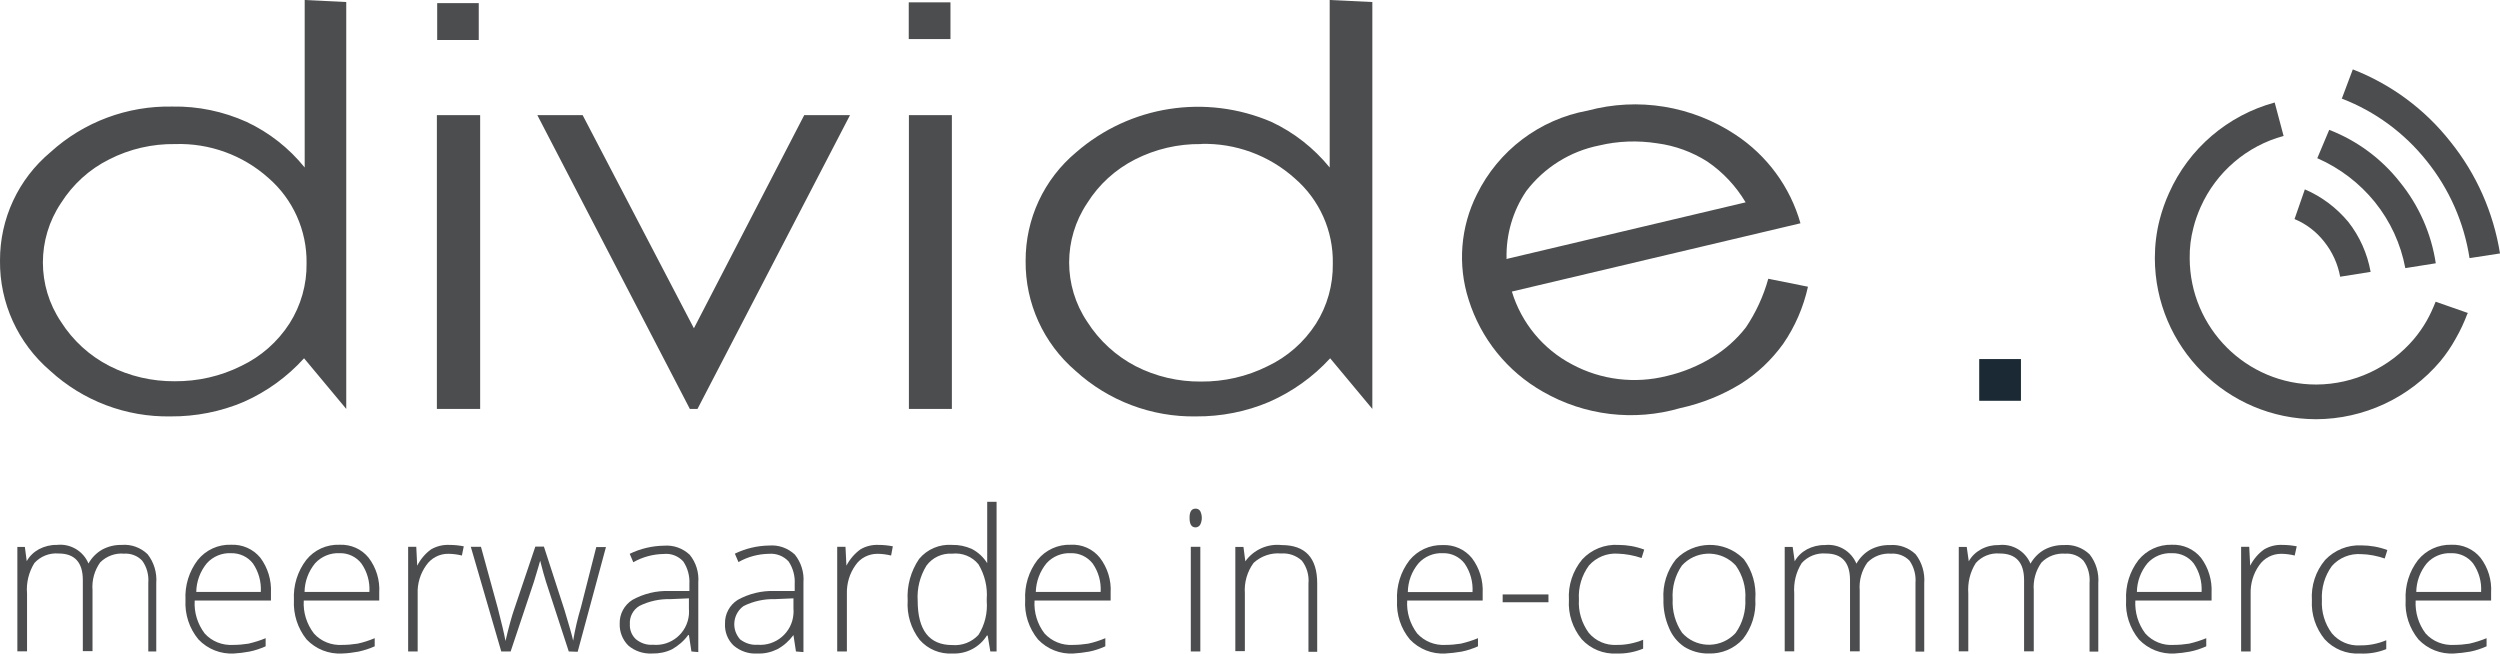 <?xml version="1.0" encoding="utf-8"?>
<!-- Generator: Adobe Illustrator 23.1.0, SVG Export Plug-In . SVG Version: 6.00 Build 0)  -->
<svg version="1.1" id="Layer_1" xmlns="http://www.w3.org/2000/svg" xmlns:xlink="http://www.w3.org/1999/xlink" x="0px" y="0px"
	 width="160px" height="41.83px" viewBox="0 0 160 41.83" style="enable-background:new 0 0 160 41.83;" xml:space="preserve">
<g id="logo" transform="translate(-3 -4.794)">
	<g id="divide_logo_horizontaal_nanogrijs_op_transparant" transform="translate(3 4.794)">
		<path id="Shape" style="fill-rule:evenodd;clip-rule:evenodd;fill:#1A2933;" d="M126.67,25.65h2.67v-2.67h-2.67V25.65z"/>
		<path id="Shape-2" style="fill-rule:evenodd;clip-rule:evenodd;fill:#4C4D4E;" d="M22.16,0.13v26.04l-2.7-3.24
			c-1.08,1.19-2.39,2.14-3.86,2.79c-1.48,0.63-3.08,0.94-4.68,0.93C8.06,26.7,5.3,25.65,3.2,23.72c-2.05-1.76-3.23-4.33-3.2-7.04
			c-0.01-2.68,1.17-5.22,3.23-6.94c2.13-1.94,4.93-2.98,7.81-2.92c1.63-0.03,3.25,0.31,4.74,0.98c1.45,0.68,2.72,1.68,3.72,2.92V0
			L22.16,0.13z M11.21,9.22C9.75,9.2,8.3,9.53,6.99,10.2C5.72,10.83,4.66,11.8,3.9,13c-1.54,2.3-1.54,5.3,0,7.59
			c0.76,1.2,1.83,2.18,3.1,2.83c1.29,0.66,2.73,0.99,4.18,0.98c1.48,0.01,2.94-0.32,4.26-0.98c1.26-0.6,2.33-1.54,3.09-2.72
			c0.73-1.15,1.11-2.49,1.09-3.85c0.03-2.09-0.86-4.09-2.44-5.46C15.55,9.93,13.41,9.15,11.21,9.22z M27.96,7.37h2.77v18.8h-2.77
			V7.37z M34.36,7.37h2.93l7.12,13.64l7.06-13.64h2.93l-9.76,18.8h-0.49l-9.76-18.8H34.36z M58.17,7.37h2.75v18.8h-2.75L58.17,7.37z
			 M87.83,0.13v26.04l-2.7-3.24c-1.09,1.19-2.42,2.14-3.9,2.79c-1.48,0.63-3.08,0.94-4.68,0.93c-2.85,0.05-5.62-1-7.72-2.92
			c-2.05-1.76-3.22-4.33-3.19-7.04c-0.01-2.68,1.17-5.22,3.23-6.94c3.45-3,8.3-3.75,12.5-1.95c1.45,0.68,2.72,1.68,3.73,2.92V0
			L87.83,0.13z M76.87,9.22c-1.47-0.02-2.92,0.32-4.22,0.98c-1.26,0.64-2.32,1.6-3.07,2.8c-1.54,2.3-1.54,5.3,0,7.59
			c0.77,1.21,1.84,2.19,3.11,2.85c1.29,0.66,2.72,0.99,4.17,0.98c1.48,0.01,2.94-0.32,4.26-0.98c1.27-0.6,2.34-1.54,3.1-2.72
			c0.73-1.15,1.1-2.49,1.08-3.85c0.04-2.09-0.85-4.09-2.44-5.46c-1.64-1.47-3.79-2.26-5.99-2.2V9.22z"/>
		<path id="Shape-3" style="fill-rule:evenodd;clip-rule:evenodd;fill:#4C4D4E;" d="M113.17,17.84l2.54,0.51
			c-0.29,1.31-0.83,2.56-1.59,3.66c-0.73,1.01-1.64,1.88-2.69,2.54c-1.2,0.74-2.52,1.27-3.9,1.57c-2.95,0.86-6.12,0.48-8.78-1.05
			c-2.28-1.29-3.98-3.4-4.76-5.9c-0.71-2.22-0.52-4.64,0.53-6.73c1.38-2.81,4.01-4.8,7.09-5.36c3.23-0.87,6.67-0.31,9.46,1.54
			c2.02,1.33,3.5,3.34,4.16,5.67l-18.47,4.37c0.61,2.01,2,3.69,3.85,4.66c1.86,1,4.03,1.26,6.08,0.74c1.03-0.24,2.02-0.65,2.93-1.21
			c0.81-0.5,1.53-1.14,2.12-1.9C112.37,20.01,112.86,18.96,113.17,17.84L113.17,17.84z M96.39,16.58l15.33-3.63
			c-0.62-1.04-1.45-1.93-2.45-2.61c-0.98-0.62-2.07-1.02-3.22-1.17c-1.23-0.19-2.49-0.15-3.7,0.14c-1.86,0.37-3.52,1.41-4.67,2.92
			c-0.86,1.27-1.3,2.78-1.26,4.32L96.39,16.58z"/>
		<path id="Shape-4" style="fill-rule:evenodd;clip-rule:evenodd;fill:#4C4D4E;" d="M27.98,2.56h2.66V0.2h-2.66V2.56z"/>
		<path id="Shape-5" style="fill-rule:evenodd;clip-rule:evenodd;fill:#4C4D4E;" d="M58.16,2.5h2.67V0.15h-2.67V2.5z"/>
		<path id="Shape-6" style="fill:#4C4D4E;" d="M157.92,20.06c-0.21,0.56-0.46,1.1-0.76,1.62c-0.28,0.51-0.61,0.99-0.98,1.44
			c-1.98,2.34-4.89,3.7-7.95,3.71c-5.69-0.01-10.31-4.62-10.32-10.31c0-0.83,0.1-1.66,0.31-2.47c0.15-0.58,0.35-1.15,0.6-1.7
			c1.27-2.85,3.75-4.97,6.76-5.79l0.57,2.14c-2.36,0.64-4.31,2.31-5.31,4.55c-0.19,0.43-0.35,0.87-0.46,1.32
			c-0.17,0.64-0.25,1.29-0.24,1.95c0.01,4.47,3.63,8.09,8.1,8.09c2.41-0.01,4.7-1.08,6.26-2.92c0.29-0.35,0.56-0.73,0.79-1.13
			c0.23-0.4,0.42-0.82,0.59-1.25l0.66,0.23l1.43,0.5L157.92,20.06z"/>
		<path id="Shape-7" style="fill-rule:evenodd;clip-rule:evenodd;fill:#4C4D4E;" d="M146.85,14.02c0.75,0.31,1.4,0.81,1.9,1.45
			c0.52,0.65,0.87,1.42,1.02,2.24l1.95-0.31c-0.21-1.17-0.7-2.27-1.43-3.2c-0.75-0.9-1.7-1.62-2.78-2.08L146.85,14.02z
			 M148.32,10.13c1.43,0.63,2.69,1.59,3.67,2.8c0.99,1.23,1.66,2.68,1.95,4.23l1.95-0.31c-0.29-1.91-1.08-3.7-2.3-5.2
			c-1.18-1.5-2.74-2.65-4.52-3.34l-0.77,1.83L148.32,10.13z M149.9,6.32c2.12,0.82,3.98,2.19,5.4,3.97c1.45,1.8,2.4,3.95,2.75,6.23
			l1.95-0.3c-0.42-2.62-1.51-5.09-3.18-7.16c-1.63-2.07-3.78-3.66-6.24-4.62l-0.71,1.89L149.9,6.32z"/>
		<g id="Group" transform="translate(1.111 32.114)">
			<path id="Shape-8" style="fill:#4C4D4E;" d="M8.38,9.58V5.2c0.04-0.51-0.09-1.02-0.39-1.43c-0.3-0.32-0.73-0.48-1.17-0.45
				C6.26,3.27,5.7,3.48,5.3,3.88C4.93,4.4,4.76,5.03,4.81,5.66v3.9H4.19V5.01c0-1.13-0.52-1.7-1.55-1.7
				C2.05,3.26,1.48,3.49,1.09,3.92C0.73,4.5,0.56,5.19,0.62,5.87v3.7H0V2.89h0.48L0.6,3.8c0.18-0.33,0.46-0.59,0.79-0.77
				c0.35-0.18,0.74-0.28,1.13-0.27c0.87-0.1,1.7,0.39,2.03,1.19c0.21-0.37,0.51-0.68,0.88-0.89c0.39-0.21,0.82-0.31,1.26-0.3
				c0.6-0.05,1.2,0.17,1.64,0.59c0.42,0.53,0.61,1.19,0.56,1.86v4.37H8.38z"/>
			<path id="Shape-9" style="fill:#4C4D4E;" d="M13.87,9.71c-0.86,0.05-1.69-0.28-2.28-0.9C11,8.1,10.71,7.2,10.76,6.28
				c-0.05-0.92,0.23-1.83,0.79-2.56c0.52-0.64,1.3-1,2.13-0.97c0.72-0.03,1.41,0.27,1.87,0.83c0.48,0.64,0.72,1.44,0.68,2.24v0.5
				h-4.88c-0.05,0.76,0.18,1.5,0.64,2.11c0.46,0.51,1.13,0.77,1.82,0.73c0.33,0,0.65-0.03,0.98-0.08c0.38-0.09,0.74-0.2,1.1-0.35
				v0.52c-0.34,0.15-0.69,0.27-1.05,0.34C14.52,9.65,14.19,9.69,13.87,9.71z M13.68,3.29c-0.59-0.03-1.16,0.21-1.55,0.64
				c-0.43,0.52-0.67,1.17-0.68,1.84h4.13c0.04-0.65-0.14-1.29-0.5-1.82C14.75,3.52,14.23,3.28,13.68,3.29z"/>
			<path id="Shape-10" style="fill:#4C4D4E;" d="M20.79,9.71c-0.86,0.05-1.69-0.28-2.28-0.9C17.94,8.1,17.65,7.2,17.7,6.28
				c-0.05-0.92,0.23-1.83,0.79-2.56c0.51-0.64,1.3-1,2.13-0.97c0.72-0.03,1.41,0.27,1.86,0.83c0.49,0.64,0.73,1.44,0.68,2.24v0.5
				h-4.83c-0.05,0.76,0.19,1.51,0.65,2.11c0.46,0.51,1.12,0.77,1.81,0.73c0.33,0,0.65-0.03,0.98-0.08c0.38-0.08,0.74-0.2,1.1-0.35
				v0.52c-0.33,0.15-0.68,0.26-1.04,0.34C21.49,9.65,21.14,9.7,20.79,9.71z M20.62,3.29c-0.59-0.03-1.16,0.21-1.56,0.64
				c-0.43,0.52-0.67,1.17-0.68,1.84h4.15c0.04-0.65-0.14-1.29-0.51-1.82C21.69,3.52,21.16,3.27,20.62,3.29L20.62,3.29z"/>
			<path id="Shape-11" style="fill:#4C4D4E;" d="M27.65,2.76c0.31,0,0.61,0.03,0.92,0.09l-0.12,0.59c-0.28-0.07-0.58-0.11-0.87-0.11
				c-0.56-0.01-1.09,0.27-1.41,0.73c-0.38,0.53-0.58,1.18-0.55,1.83v3.69h-0.61v-6.7h0.52l0.06,1.21c0.21-0.41,0.51-0.77,0.88-1.04
				C26.83,2.84,27.24,2.74,27.65,2.76z"/>
			<path id="Shape-12" style="fill:#4C4D4E;" d="M35.29,9.58l-1.46-4.47c-0.1-0.31-0.22-0.75-0.37-1.34l-0.13,0.45l-0.27,0.9
				l-1.49,4.46h-0.6l-1.95-6.7h0.65l1.07,3.9c0.25,0.97,0.42,1.67,0.5,2.13c0.23-0.98,0.41-1.6,0.53-1.95l1.38-4.09h0.55l1.32,4.07
				c0.29,0.97,0.48,1.61,0.55,1.95c0.12-0.72,0.29-1.44,0.5-2.14l0.98-3.85h0.62l-1.81,6.7L35.29,9.58z"/>
			<path id="Shape-13" style="fill:#4C4D4E;" d="M43.14,9.58l-0.16-1.05h-0.05c-0.27,0.38-0.63,0.68-1.03,0.91
				c-0.39,0.19-0.83,0.28-1.27,0.27c-0.56,0.03-1.11-0.15-1.53-0.51c-0.37-0.37-0.57-0.88-0.55-1.4c-0.02-0.61,0.29-1.19,0.81-1.52
				c0.72-0.4,1.54-0.6,2.37-0.57h1.28V5.26c0.03-0.51-0.11-1.02-0.39-1.44c-0.32-0.35-0.78-0.53-1.25-0.48
				c-0.68,0.01-1.36,0.19-1.95,0.53l-0.23-0.54c0.68-0.33,1.43-0.51,2.19-0.52c0.61-0.05,1.2,0.16,1.65,0.58
				c0.41,0.5,0.6,1.14,0.55,1.78v4.45L43.14,9.58z M40.67,9.15c1.17,0.11,2.2-0.75,2.31-1.92c0.01-0.13,0.01-0.27,0-0.4V6.18
				l-1.17,0.05c-0.7-0.02-1.39,0.13-2.01,0.44c-0.4,0.25-0.63,0.69-0.6,1.16c-0.02,0.37,0.12,0.72,0.39,0.97
				C39.9,9.05,40.28,9.18,40.67,9.15z"/>
			<path id="Shape-14" style="fill:#4C4D4E;" d="M49.83,9.58l-0.16-1.05c-0.28,0.38-0.63,0.69-1.04,0.91
				c-0.39,0.19-0.82,0.29-1.26,0.27c-0.56,0.04-1.11-0.15-1.53-0.51c-0.38-0.36-0.58-0.88-0.55-1.4c-0.02-0.61,0.29-1.19,0.81-1.52
				c0.72-0.4,1.54-0.6,2.37-0.57h1.28V5.26c0.03-0.51-0.11-1.02-0.39-1.44c-0.32-0.35-0.79-0.53-1.26-0.49
				c-0.68,0.01-1.36,0.19-1.95,0.53l-0.23-0.54c0.68-0.33,1.43-0.51,2.19-0.52c0.61-0.05,1.2,0.16,1.65,0.58
				c0.4,0.5,0.6,1.14,0.55,1.78v4.46L49.83,9.58z M47.36,9.15c1.18,0.1,2.22-0.78,2.31-1.96c0.01-0.12,0.01-0.24,0-0.36V6.18
				l-1.17,0.05c-0.7-0.02-1.39,0.13-2.02,0.44c-0.64,0.46-0.79,1.36-0.33,2c0.03,0.05,0.07,0.09,0.11,0.14
				C46.58,9.05,46.97,9.18,47.36,9.15L47.36,9.15z"/>
			<path id="Shape-15" style="fill:#4C4D4E;" d="M55.12,2.76c0.3,0,0.61,0.03,0.91,0.09l-0.11,0.59c-0.29-0.07-0.58-0.11-0.88-0.11
				c-0.56,0-1.09,0.27-1.4,0.73c-0.38,0.53-0.57,1.18-0.55,1.83v3.69h-0.62v-6.7H53l0.06,1.21c0.21-0.41,0.52-0.77,0.89-1.04
				C54.3,2.84,54.71,2.74,55.12,2.76z"/>
			<path id="Shape-16" style="fill:#4C4D4E;" d="M59.83,2.76c0.43-0.01,0.86,0.08,1.26,0.26c0.4,0.21,0.74,0.52,0.98,0.91V0h0.6
				v9.58h-0.4L62.1,8.56h-0.05c-0.47,0.75-1.31,1.19-2.2,1.15c-0.8,0.05-1.57-0.27-2.1-0.87c-0.56-0.72-0.83-1.62-0.77-2.52
				c-0.06-0.94,0.2-1.88,0.73-2.66C58.23,3.03,59.02,2.7,59.83,2.76z M59.83,3.32c-0.65-0.04-1.27,0.25-1.65,0.77
				c-0.41,0.67-0.61,1.45-0.56,2.23c0,1.9,0.74,2.85,2.22,2.85c0.63,0.05,1.24-0.19,1.67-0.65c0.41-0.65,0.59-1.41,0.53-2.17V6.23
				C62.1,5.45,61.91,4.67,61.51,4C61.1,3.5,60.47,3.25,59.83,3.32L59.83,3.32z"/>
			<path id="Shape-17" style="fill:#4C4D4E;" d="M67.59,9.71c-0.85,0.05-1.68-0.28-2.27-0.9C64.74,8.1,64.44,7.2,64.5,6.28
				c-0.05-0.92,0.23-1.83,0.79-2.56c0.52-0.64,1.31-1,2.13-0.97c0.72-0.04,1.41,0.27,1.86,0.83c0.49,0.64,0.74,1.44,0.69,2.24v0.5
				H65.1c-0.05,0.76,0.18,1.51,0.64,2.11c0.46,0.5,1.12,0.77,1.81,0.73c0.33,0,0.65-0.03,0.98-0.08c0.38-0.08,0.74-0.2,1.1-0.35
				v0.52c-0.33,0.15-0.68,0.27-1.04,0.34C68.25,9.65,67.92,9.69,67.59,9.71z M67.42,3.29c-0.59-0.03-1.16,0.21-1.55,0.64
				c-0.43,0.52-0.67,1.17-0.69,1.84h4.15c0.04-0.65-0.14-1.29-0.51-1.82C68.48,3.52,67.96,3.27,67.42,3.29z"/>
			<path id="Shape-18" style="fill:#4C4D4E;" d="M75.02,1.02c0-0.39,0.13-0.58,0.38-0.58c0.12-0.01,0.23,0.05,0.3,0.15
				c0.14,0.28,0.14,0.6,0,0.88c-0.06,0.1-0.18,0.17-0.3,0.17C75.14,1.63,75.02,1.44,75.02,1.02z M75.71,9.58H75.1v-6.7h0.61V9.58z"
				/>
			<path id="Shape-19" style="fill:#4C4D4E;" d="M82.63,9.58V5.24c0.05-0.53-0.1-1.05-0.42-1.47c-0.36-0.33-0.84-0.5-1.33-0.46
				c-0.64-0.06-1.28,0.16-1.76,0.6c-0.41,0.56-0.61,1.25-0.56,1.95v3.7h-0.61V2.89h0.52l0.12,0.92c0.53-0.74,1.42-1.14,2.32-1.04
				c1.52,0,2.28,0.82,2.28,2.45v4.38H82.63z"/>
			<path id="Shape-20" style="fill:#4C4D4E;" d="M91.39,9.71c-0.85,0.05-1.68-0.28-2.27-0.9c-0.58-0.7-0.87-1.59-0.82-2.5
				c-0.05-0.92,0.23-1.83,0.79-2.56c0.52-0.64,1.3-1,2.13-0.98c0.72-0.03,1.41,0.27,1.87,0.83c0.49,0.65,0.73,1.44,0.69,2.25v0.47
				h-4.83c-0.05,0.76,0.18,1.5,0.64,2.11c0.46,0.5,1.12,0.77,1.81,0.73c0.33,0,0.65-0.03,0.98-0.08c0.38-0.09,0.74-0.2,1.1-0.35
				v0.52c-0.34,0.15-0.69,0.27-1.05,0.34C92.08,9.65,91.74,9.69,91.39,9.71z M91.23,3.29c-0.59-0.03-1.16,0.21-1.55,0.64
				C89.24,4.45,89,5.1,88.99,5.78h4.14c0.04-0.65-0.14-1.29-0.5-1.82C92.3,3.52,91.77,3.27,91.23,3.29z"/>
			<path id="Shape-21" style="fill:#4C4D4E;" d="M95.06,6.43v-0.5h2.93v0.5H95.06z"/>
			<path id="Shape-22" style="fill:#4C4D4E;" d="M102.36,9.71c-0.85,0.05-1.67-0.29-2.24-0.91c-0.58-0.71-0.88-1.61-0.82-2.52
				c-0.06-0.94,0.25-1.87,0.85-2.59c0.59-0.64,1.44-0.98,2.31-0.93c0.57,0,1.13,0.1,1.66,0.3l-0.17,0.54
				c-0.49-0.17-1-0.26-1.51-0.28c-0.71-0.05-1.39,0.23-1.86,0.76c-0.46,0.63-0.69,1.4-0.64,2.18c-0.05,0.76,0.18,1.51,0.63,2.13
				c0.44,0.52,1.1,0.81,1.78,0.77c0.58,0.01,1.16-0.11,1.7-0.33V9.4C103.51,9.62,102.94,9.73,102.36,9.71z"/>
			<path id="Shape-23" style="fill:#4C4D4E;" d="M111.23,6.23c0.06,0.92-0.23,1.83-0.79,2.55c-0.56,0.62-1.36,0.96-2.2,0.93
				c-0.55,0.01-1.09-0.14-1.56-0.43c-0.44-0.3-0.78-0.72-0.98-1.22c-0.25-0.58-0.37-1.2-0.35-1.83c-0.06-0.92,0.23-1.83,0.8-2.55
				c1.16-1.2,3.08-1.23,4.28-0.07c0.02,0.02,0.05,0.05,0.07,0.07C111.04,4.41,111.3,5.32,111.23,6.23z M105.94,6.23
				c-0.04,0.76,0.17,1.52,0.6,2.15c0.84,0.95,2.3,1.03,3.25,0.19c0.07-0.06,0.13-0.12,0.19-0.19c0.44-0.63,0.65-1.39,0.61-2.15
				c0.05-0.77-0.17-1.52-0.61-2.15c-0.87-0.95-2.35-1.02-3.3-0.15c-0.05,0.05-0.1,0.1-0.15,0.15C106.1,4.7,105.89,5.46,105.94,6.23z
				"/>
			<path id="Shape-24" style="fill:#4C4D4E;" d="M121.48,9.58V5.2c0.04-0.51-0.09-1.01-0.38-1.43c-0.31-0.32-0.74-0.48-1.18-0.45
				c-0.57-0.04-1.12,0.16-1.52,0.57c-0.37,0.52-0.54,1.15-0.49,1.78v3.9h-0.62V5.01c0-1.13-0.52-1.7-1.55-1.7
				c-0.58-0.05-1.15,0.18-1.54,0.61c-0.37,0.58-0.53,1.26-0.48,1.95v3.7h-0.61V2.89h0.51l0.13,0.92c0.18-0.33,0.46-0.59,0.79-0.77
				c0.35-0.18,0.74-0.28,1.13-0.27c0.87-0.1,1.69,0.38,2.03,1.19c0.21-0.37,0.51-0.68,0.88-0.89c0.39-0.21,0.82-0.31,1.26-0.3
				c0.61-0.05,1.21,0.17,1.65,0.59c0.41,0.53,0.6,1.19,0.55,1.86v4.37H121.48z"/>
			<path id="Shape-25" style="fill:#4C4D4E;" d="M132.62,9.58V5.2c0.04-0.51-0.09-1.02-0.39-1.43c-0.3-0.32-0.73-0.48-1.17-0.45
				c-0.57-0.04-1.12,0.16-1.52,0.57c-0.37,0.52-0.54,1.15-0.49,1.78v3.9h-0.62V5.01c0-1.13-0.52-1.7-1.56-1.7
				c-0.58-0.05-1.15,0.18-1.53,0.61c-0.37,0.58-0.53,1.26-0.48,1.95v3.7h-0.61V2.89h0.51l0.13,0.92c0.18-0.33,0.46-0.59,0.79-0.77
				c0.35-0.19,0.74-0.28,1.13-0.27c0.87-0.1,1.69,0.38,2.03,1.19c0.21-0.37,0.51-0.68,0.88-0.89c0.39-0.21,0.82-0.31,1.26-0.3
				c0.6-0.05,1.2,0.17,1.64,0.59c0.42,0.53,0.61,1.19,0.56,1.86v4.37H132.62z"/>
			<path id="Shape-26" style="fill:#4C4D4E;" d="M138.06,9.71c-0.86,0.05-1.69-0.28-2.28-0.9c-0.58-0.71-0.88-1.61-0.82-2.52
				c-0.05-0.92,0.23-1.83,0.79-2.56c0.52-0.64,1.3-1,2.13-0.98c0.72-0.03,1.41,0.27,1.87,0.83c0.48,0.64,0.72,1.44,0.68,2.24v0.5
				h-4.88c-0.04,0.76,0.18,1.5,0.64,2.11c0.46,0.51,1.13,0.78,1.82,0.73c0.33,0,0.65-0.03,0.98-0.08c0.38-0.09,0.74-0.2,1.1-0.35
				v0.52c-0.34,0.15-0.69,0.27-1.05,0.34C138.72,9.65,138.39,9.69,138.06,9.71z M137.88,3.29c-0.59-0.03-1.16,0.21-1.55,0.64
				c-0.43,0.52-0.67,1.17-0.68,1.84h4.14c0.04-0.65-0.14-1.29-0.5-1.82c-0.32-0.42-0.83-0.67-1.37-0.66L137.88,3.29z"/>
			<path id="Shape-27" style="fill:#4C4D4E;" d="M144.96,2.76c0.31,0,0.61,0.03,0.92,0.09l-0.13,0.59
				c-0.28-0.07-0.58-0.11-0.87-0.11c-0.56,0-1.08,0.27-1.4,0.73c-0.38,0.53-0.57,1.18-0.55,1.83v3.69h-0.61v-6.7h0.52l0.06,1.21
				c0.21-0.41,0.51-0.77,0.89-1.04C144.15,2.84,144.55,2.74,144.96,2.76z"/>
			<path id="Shape-28" style="fill:#4C4D4E;" d="M149.91,9.71c-0.85,0.05-1.67-0.29-2.24-0.91c-0.57-0.7-0.87-1.58-0.82-2.49
				c-0.06-0.94,0.24-1.87,0.85-2.59c0.6-0.63,1.44-0.97,2.31-0.93c0.57,0,1.14,0.1,1.67,0.3l-0.17,0.54c-0.49-0.17-1-0.27-1.51-0.28
				c-0.71-0.05-1.4,0.23-1.87,0.76c-0.46,0.63-0.68,1.4-0.64,2.18c-0.04,0.76,0.18,1.51,0.64,2.13c0.44,0.52,1.1,0.81,1.78,0.77
				c0.58,0.01,1.16-0.1,1.7-0.33v0.57C151.06,9.65,150.49,9.74,149.91,9.71z"/>
			<path id="Shape-29" style="fill:#4C4D4E;" d="M155.95,9.71c-0.86,0.05-1.69-0.28-2.28-0.9c-0.58-0.71-0.88-1.61-0.82-2.52
				c-0.05-0.92,0.23-1.83,0.79-2.56c0.52-0.64,1.3-1,2.13-0.98c0.72-0.03,1.41,0.27,1.87,0.83c0.49,0.64,0.73,1.44,0.68,2.24v0.5
				h-4.83c-0.04,0.76,0.18,1.5,0.64,2.11c0.46,0.51,1.13,0.77,1.82,0.73c0.33,0,0.65-0.03,0.98-0.08c0.38-0.09,0.74-0.2,1.1-0.35
				v0.52c-0.34,0.15-0.69,0.27-1.05,0.34C156.64,9.65,156.29,9.69,155.95,9.71z M155.76,3.29c-0.59-0.03-1.16,0.21-1.55,0.64
				c-0.43,0.52-0.67,1.17-0.68,1.84h4.15c0.04-0.65-0.14-1.29-0.51-1.82C156.84,3.52,156.31,3.27,155.76,3.29z"/>
		</g>
	</g>
</g>
</svg>
